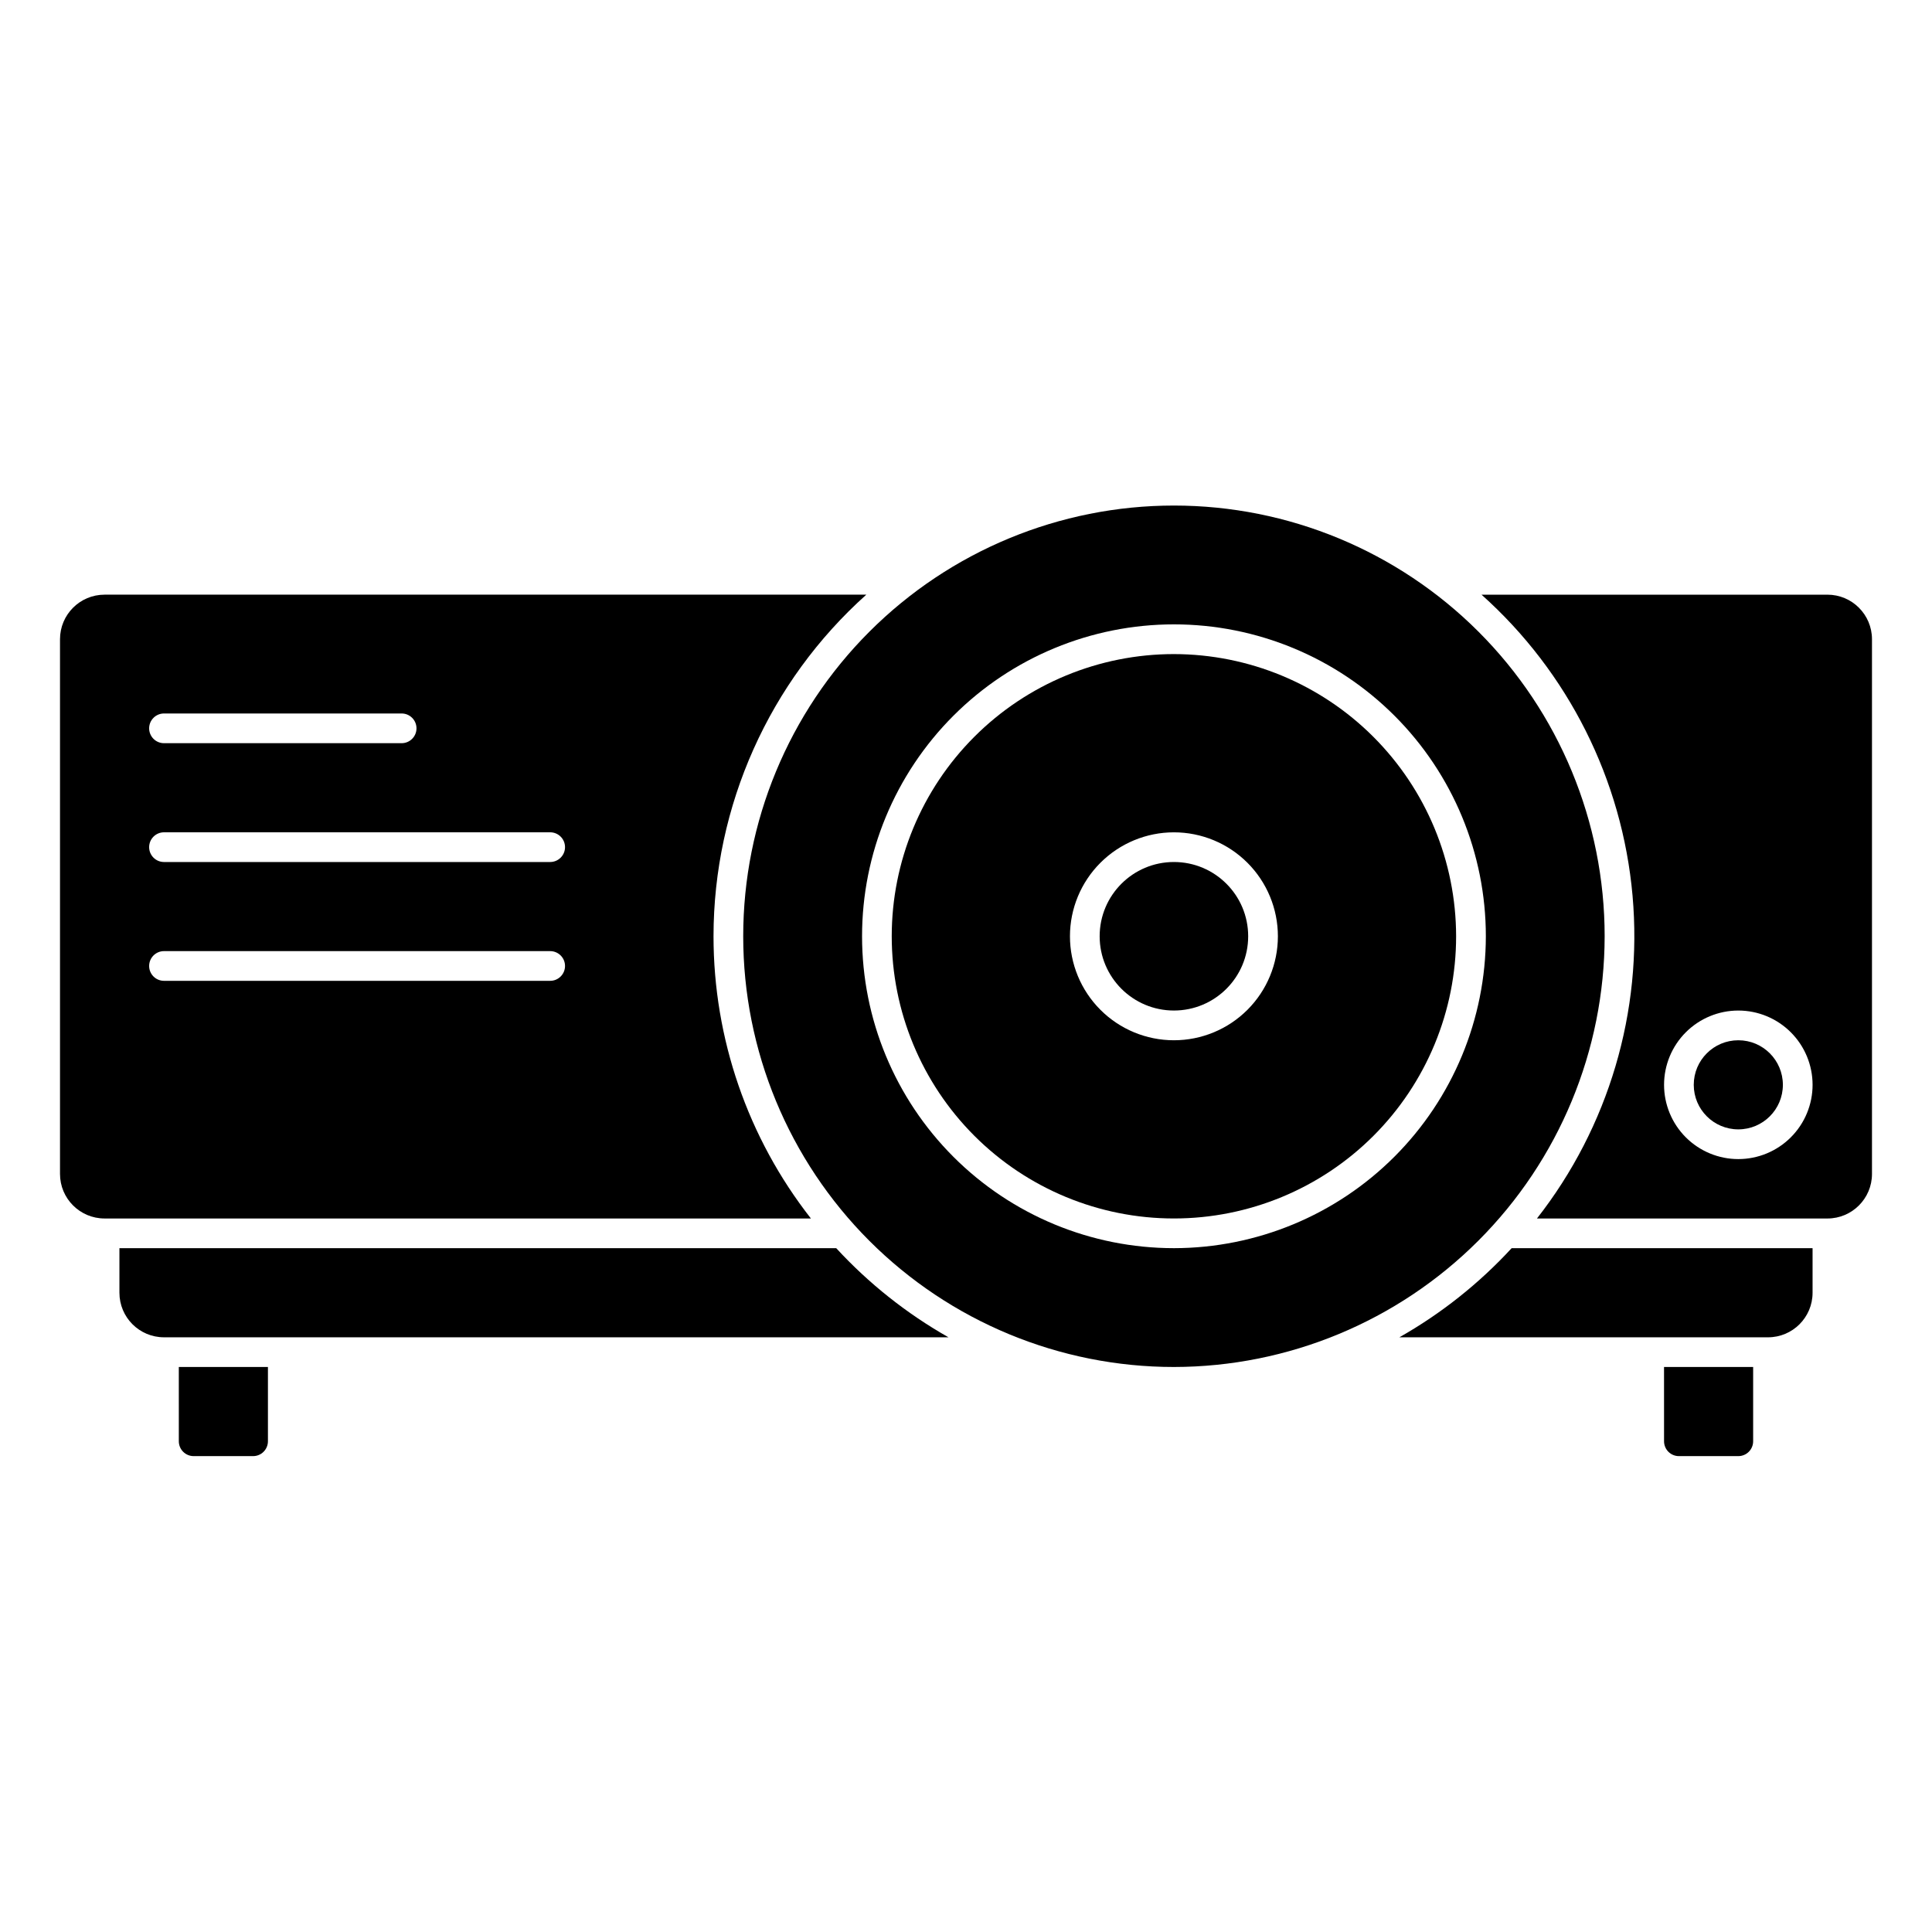 <?xml version="1.0" encoding="UTF-8"?>
<!-- Uploaded to: ICON Repo, www.iconrepo.com, Generator: ICON Repo Mixer Tools -->
<svg fill="#000000" width="800px" height="800px" version="1.1" viewBox="144 144 512 512" xmlns="http://www.w3.org/2000/svg">
 <g>
  <path d="m628.29 301.6h-91.664c22.984 20.539 37.289 49.055 40.016 79.754 2.727 30.703-6.328 61.293-25.332 85.559h76.98c6.519 0 11.805-5.285 11.805-11.809v-141.7c0-6.519-5.285-11.809-11.805-11.809zm-23.617 149.57c-5.219 0-10.227-2.074-13.918-5.766-3.688-3.691-5.762-8.695-5.762-13.914 0-5.223 2.074-10.227 5.762-13.918 3.691-3.691 8.699-5.766 13.918-5.766s10.223 2.074 13.914 5.766c3.691 3.691 5.766 8.695 5.766 13.918 0 5.219-2.074 10.223-5.766 13.914-3.691 3.691-8.695 5.766-13.914 5.766z"/>
  <path d="m616.48 431.49c0 6.519-5.289 11.805-11.809 11.805-6.523 0-11.809-5.285-11.809-11.805 0-6.523 5.285-11.809 11.809-11.809 6.519 0 11.809 5.285 11.809 11.809"/>
  <path d="m365.61 474.78h-189.96v11.809c0 6.523 5.289 11.809 11.809 11.809h207.9c-11.082-6.281-21.117-14.246-29.75-23.617z"/>
  <path d="m514.85 498.4h97.691c6.523 0 11.809-5.285 11.809-11.809v-11.809h-79.75c-8.633 9.371-18.668 17.336-29.75 23.617z"/>
  <path d="m455.1 317.34c-19.832 0-38.855 7.879-52.879 21.902-14.023 14.023-21.902 33.047-21.902 52.879 0 19.836 7.879 38.855 21.902 52.883 14.023 14.023 33.047 21.902 52.879 21.902 19.836 0 38.855-7.879 52.883-21.902 14.023-14.027 21.902-33.047 21.902-52.883-0.023-19.824-7.91-38.832-21.93-52.855-14.02-14.02-33.027-21.906-52.855-21.926zm0 102.34c-7.305 0-14.312-2.902-19.48-8.07-5.168-5.168-8.07-12.176-8.07-19.484 0-7.305 2.902-14.312 8.07-19.48 5.168-5.168 12.176-8.07 19.48-8.07 7.309 0 14.316 2.902 19.484 8.07 5.168 5.168 8.07 12.176 8.07 19.48 0 7.309-2.902 14.316-8.07 19.484-5.168 5.168-12.176 8.07-19.484 8.07z"/>
  <path d="m474.78 392.12c0 10.871-8.809 19.68-19.68 19.68-10.867 0-19.68-8.809-19.68-19.68 0-10.867 8.812-19.68 19.68-19.68 10.871 0 19.68 8.812 19.68 19.68"/>
  <path d="m333.09 392.12c0.023-34.559 14.746-67.477 40.492-90.527h-201.87c-6.523 0-11.809 5.289-11.809 11.809v141.7c0 6.523 5.285 11.809 11.809 11.809h187.19c-16.723-21.34-25.809-47.672-25.812-74.785zm-145.63-59.039h62.977c2.176 0 3.938 1.762 3.938 3.938 0 2.172-1.762 3.934-3.938 3.934h-62.977c-2.172 0-3.934-1.762-3.934-3.934 0-2.176 1.762-3.938 3.934-3.938zm102.34 70.848h-102.34c-2.172 0-3.934-1.762-3.934-3.934 0-2.176 1.762-3.938 3.934-3.938h102.34c2.176 0 3.938 1.762 3.938 3.938 0 2.172-1.762 3.934-3.938 3.934zm0-31.488h-102.34c-2.172 0-3.934-1.762-3.934-3.934 0-2.176 1.762-3.938 3.934-3.938h102.34c2.176 0 3.938 1.762 3.938 3.938 0 2.172-1.762 3.934-3.938 3.934z"/>
  <path d="m191.39 525.95c0 1.047 0.414 2.047 1.152 2.785s1.738 1.152 2.781 1.152h15.746c1.043 0 2.043-0.414 2.781-1.152 0.738-0.738 1.156-1.738 1.156-2.785v-19.68h-23.617z"/>
  <path d="m584.99 525.95c0 1.047 0.414 2.047 1.152 2.785s1.738 1.152 2.781 1.152h15.746c1.043 0 2.043-0.414 2.781-1.152s1.152-1.738 1.152-2.785v-19.68h-23.617z"/>
  <path d="m569.25 392.12c0-30.27-12.023-59.305-33.43-80.711s-50.441-33.434-80.715-33.434c-30.273 0-59.305 12.027-80.711 33.434s-33.434 50.441-33.434 80.711c0 30.273 12.027 59.309 33.434 80.715s50.438 33.43 80.711 33.43c30.262-0.035 59.277-12.07 80.676-33.469 21.398-21.398 33.434-50.414 33.469-80.676zm-114.14 82.656c-21.922 0-42.945-8.707-58.445-24.207-15.5-15.504-24.211-36.527-24.211-58.449s8.711-42.945 24.211-58.445 36.523-24.211 58.445-24.211c21.922 0 42.945 8.711 58.449 24.211 15.5 15.5 24.207 36.523 24.207 58.445-0.023 21.914-8.742 42.926-24.234 58.422-15.496 15.496-36.508 24.211-58.422 24.234z"/>
 </g>
</svg>